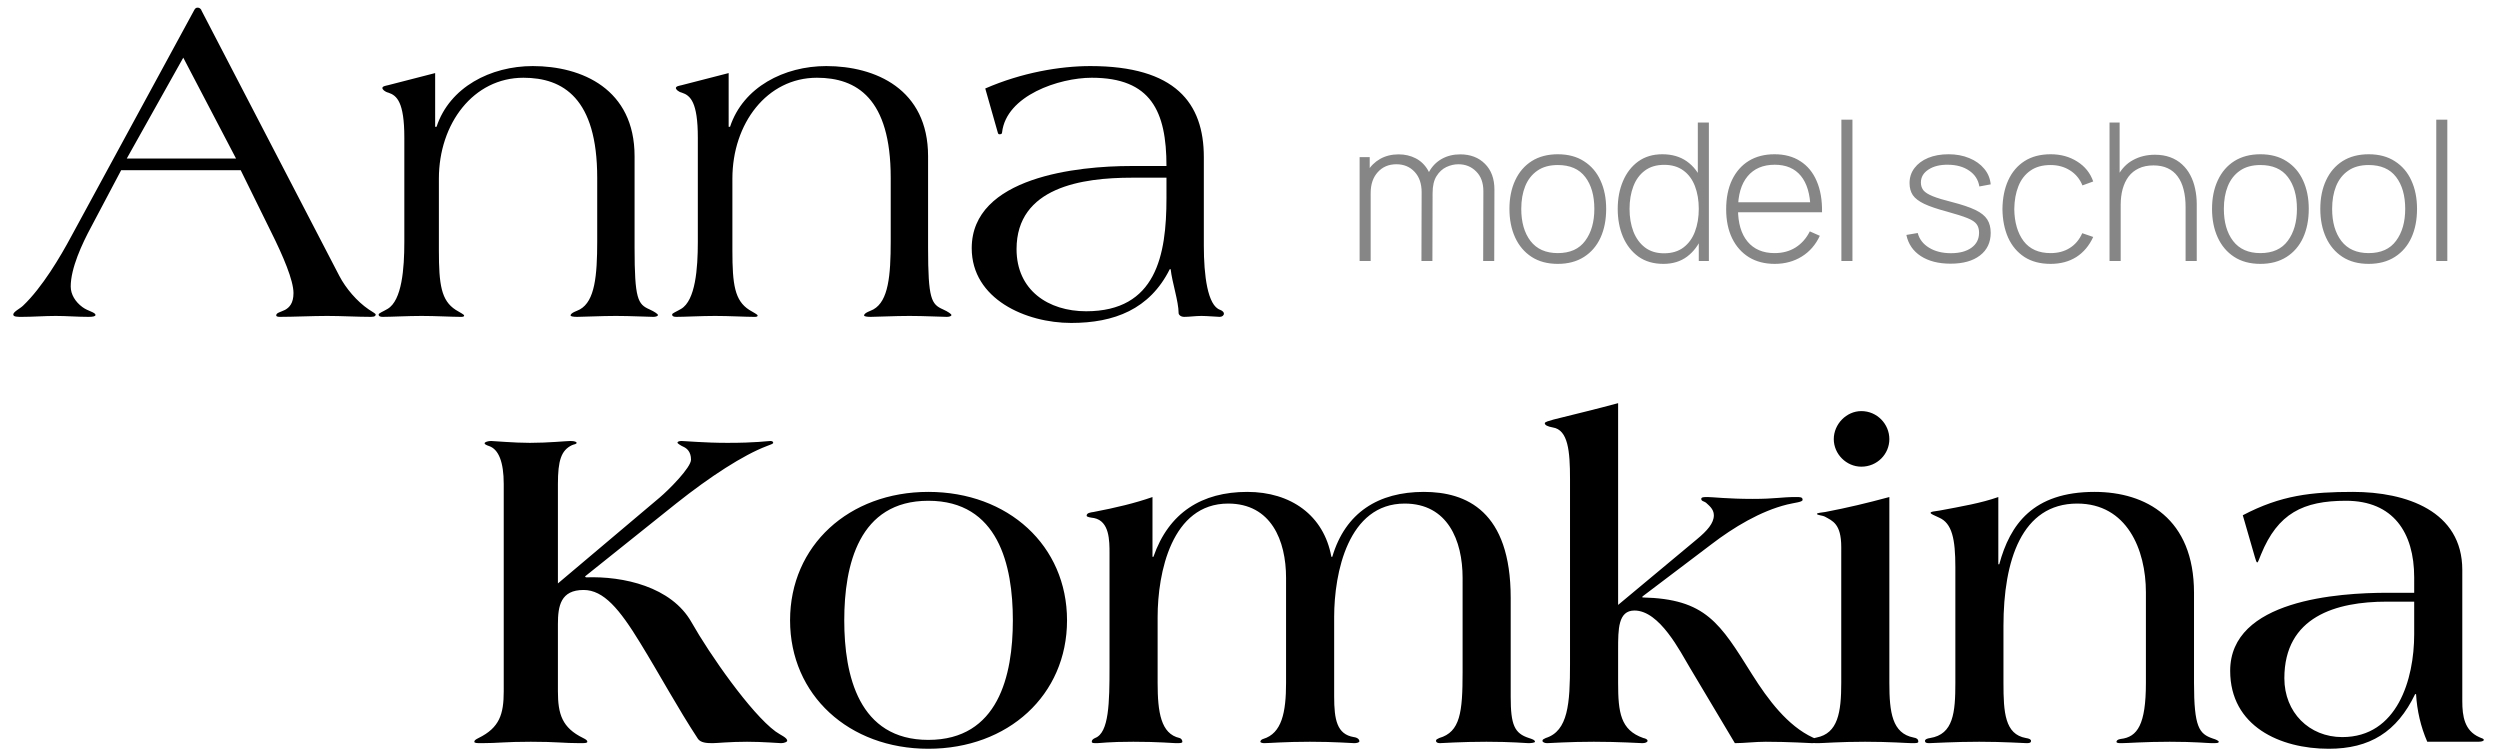 <?xml version="1.0" encoding="UTF-8"?> <svg xmlns="http://www.w3.org/2000/svg" width="182" height="55" viewBox="0 0 182 55" fill="none"><path d="M17.184 11.542L13.342 4.198L9.228 11.542H17.184ZM17.524 12.392H8.82L6.644 16.506C5.964 17.764 5.148 19.532 5.148 20.858C5.148 21.436 5.488 21.98 5.998 22.354C6.406 22.66 6.95 22.728 6.95 22.932C6.95 23.034 6.746 23.068 6.44 23.068C5.624 23.068 4.842 23 4.06 23C3.244 23 2.394 23.068 1.578 23.068C1.272 23.068 0.966 23.068 0.966 22.898C0.966 22.694 1.476 22.456 1.68 22.252C3.074 20.926 4.4 18.682 5.182 17.22L14.124 0.764C14.192 0.628 14.26 0.56 14.362 0.56H14.43C14.532 0.56 14.668 0.696 14.668 0.764L24.698 20.076C25.174 20.994 25.99 21.946 26.84 22.524C27.146 22.728 27.35 22.83 27.35 22.898C27.35 22.966 27.316 23.068 27.01 23.068C26.024 23.068 24.868 23 23.814 23C22.76 23 21.332 23.068 20.38 23.068C20.21 23.068 20.108 23.034 20.108 22.966C20.108 22.762 20.414 22.728 20.754 22.558C21.06 22.388 21.366 22.082 21.366 21.334C21.366 20.416 20.618 18.648 19.734 16.88L17.524 12.392ZM28.245 6.204L31.679 5.32V9.23H31.781C32.733 6.34 35.725 4.81 38.785 4.81C42.355 4.81 46.197 6.476 46.197 11.372V18.036C46.197 21.776 46.435 22.15 47.285 22.524C47.659 22.694 47.897 22.864 47.897 22.932C47.897 23.034 47.693 23.068 47.557 23.068C47.183 23.068 45.925 23 44.837 23C43.749 23 42.491 23.068 42.015 23.068C41.743 23.068 41.539 23.034 41.539 22.966C41.539 22.762 42.049 22.626 42.219 22.524C43.307 21.912 43.477 20.076 43.477 17.56V12.936C43.477 7.156 40.995 5.66 38.105 5.66C34.467 5.66 31.951 8.992 31.951 13.004V18.24C31.951 20.722 32.121 21.878 33.175 22.558C33.515 22.762 33.787 22.898 33.787 22.966C33.787 23.068 33.685 23.068 33.515 23.068C32.937 23.068 31.679 23 30.693 23C29.707 23 28.449 23.068 27.871 23.068C27.701 23.068 27.565 23.034 27.565 22.898C27.565 22.796 27.871 22.694 28.211 22.49C29.265 21.878 29.435 19.532 29.435 17.628V10.012C29.435 7.428 28.891 6.952 28.279 6.748C28.007 6.68 27.837 6.51 27.837 6.408C27.837 6.272 28.109 6.238 28.245 6.204ZM49.612 6.204L53.046 5.32V9.23H53.148C54.1 6.34 57.092 4.81 60.152 4.81C63.722 4.81 67.564 6.476 67.564 11.372V18.036C67.564 21.776 67.802 22.15 68.652 22.524C69.026 22.694 69.264 22.864 69.264 22.932C69.264 23.034 69.06 23.068 68.924 23.068C68.55 23.068 67.292 23 66.204 23C65.116 23 63.858 23.068 63.382 23.068C63.11 23.068 62.906 23.034 62.906 22.966C62.906 22.762 63.416 22.626 63.586 22.524C64.674 21.912 64.844 20.076 64.844 17.56V12.936C64.844 7.156 62.362 5.66 59.472 5.66C55.834 5.66 53.318 8.992 53.318 13.004V18.24C53.318 20.722 53.488 21.878 54.542 22.558C54.882 22.762 55.154 22.898 55.154 22.966C55.154 23.068 55.052 23.068 54.882 23.068C54.304 23.068 53.046 23 52.06 23C51.074 23 49.816 23.068 49.238 23.068C49.068 23.068 48.932 23.034 48.932 22.898C48.932 22.796 49.238 22.694 49.578 22.49C50.632 21.878 50.802 19.532 50.802 17.628V10.012C50.802 7.428 50.258 6.952 49.646 6.748C49.374 6.68 49.204 6.51 49.204 6.408C49.204 6.272 49.476 6.238 49.612 6.204ZM84.919 12.936H82.403C78.799 12.936 74.005 13.616 74.005 18.138C74.005 21.13 76.317 22.66 79.071 22.66C84.171 22.66 84.919 18.58 84.919 14.432V12.936ZM87.639 11.44V17.9C87.639 20.042 87.911 22.252 88.829 22.558C88.999 22.626 89.101 22.728 89.101 22.83C89.101 22.966 88.965 23.068 88.795 23.068C88.659 23.068 87.843 23 87.469 23C87.027 23 86.585 23.068 86.211 23.068C85.939 23.068 85.803 22.898 85.803 22.796C85.803 21.946 85.327 20.552 85.225 19.6H85.157C83.695 22.524 81.111 23.51 77.983 23.51C74.685 23.51 70.741 21.776 70.741 18.07C70.741 12.868 78.493 12.086 82.335 12.086H84.919C84.919 8.108 83.797 5.66 79.479 5.66C77.099 5.66 73.257 6.952 72.951 9.638C72.951 9.74 72.883 9.774 72.781 9.774C72.713 9.774 72.679 9.774 72.645 9.672L71.727 6.442C74.379 5.286 77.167 4.81 79.377 4.81C85.565 4.81 87.639 7.496 87.639 11.44Z" fill="black"></path><path d="M57.31 53.932C57.31 54 57.106 54.102 56.868 54.102C56.664 54.102 55.576 54 54.386 54C53.094 54 52.21 54.102 51.87 54.102C51.428 54.102 51.02 54.068 50.816 53.796C49.32 51.518 48.062 49.172 46.6 46.792C45.104 44.344 43.948 42.95 42.486 42.95C40.82 42.95 40.616 44.106 40.616 45.432V50.328C40.616 51.994 40.922 52.98 42.452 53.728C42.656 53.83 42.758 53.898 42.758 54C42.758 54.102 42.554 54.102 42.214 54.102C40.99 54.102 40.582 54 38.644 54C36.706 54 36.298 54.102 35.074 54.102C34.734 54.102 34.53 54.102 34.53 54C34.53 53.898 34.632 53.83 34.836 53.728C36.366 52.98 36.672 51.994 36.672 50.328V35.232C36.672 33.634 36.298 32.716 35.618 32.478C35.414 32.41 35.278 32.342 35.278 32.274C35.278 32.172 35.55 32.104 35.754 32.104C35.924 32.104 37.42 32.24 38.576 32.24C39.902 32.24 41.262 32.104 41.534 32.104C41.84 32.104 41.976 32.172 41.976 32.24C41.976 32.342 41.772 32.342 41.636 32.41C40.854 32.784 40.616 33.532 40.616 35.232V42.474L48.028 36.218C48.674 35.674 50.306 34.042 50.306 33.464C50.306 32.886 50 32.648 49.796 32.546C49.558 32.444 49.32 32.274 49.32 32.24C49.32 32.138 49.456 32.104 49.626 32.104C49.864 32.104 51.292 32.24 52.958 32.24C55.066 32.24 55.882 32.104 56.086 32.104C56.188 32.104 56.29 32.138 56.29 32.24C56.29 32.308 56.086 32.376 55.814 32.478C54.114 33.124 51.7 34.688 49.218 36.66L42.588 41.964L42.656 42.032C45.376 41.93 48.878 42.712 50.34 45.296C51.666 47.642 54.658 51.926 56.46 53.252C56.834 53.524 57.31 53.694 57.31 53.932ZM77.68 45.16C77.68 50.6 73.395 54.51 67.582 54.51C61.801 54.51 57.517 50.6 57.517 45.16C57.517 39.72 61.801 35.81 67.582 35.81C73.395 35.81 77.68 39.72 77.68 45.16ZM73.736 45.16C73.736 41.148 72.681 36.456 67.582 36.456C62.516 36.456 61.462 41.148 61.462 45.16C61.462 49.172 62.516 53.864 67.582 53.864C72.681 53.864 73.736 49.172 73.736 45.16ZM111.747 54C111.747 54.068 111.475 54.102 111.271 54.102C111.067 54.102 110.081 54 108.211 54C106.375 54 104.981 54.102 104.811 54.102C104.607 54.102 104.539 54 104.539 53.932C104.539 53.83 104.641 53.796 104.777 53.728C106.307 53.286 106.477 51.858 106.477 48.934V42.066C106.477 39.346 105.389 36.66 102.261 36.66C98.147 36.66 97.127 41.692 97.127 44.922V50.702C97.127 52.402 97.331 53.456 98.555 53.66C98.827 53.694 98.963 53.83 98.963 53.966C98.963 54.068 98.725 54.102 98.589 54.102C98.351 54.102 97.229 54 95.359 54C93.523 54 92.401 54.102 92.027 54.102C91.925 54.102 91.755 54.068 91.755 54C91.755 53.932 91.823 53.83 91.959 53.796C93.319 53.388 93.625 51.858 93.625 49.716V42.066C93.625 39.346 92.537 36.66 89.409 36.66C85.295 36.66 84.275 41.692 84.275 44.922V49.716C84.275 51.858 84.513 53.422 85.873 53.728C86.009 53.762 86.077 53.898 86.077 54C86.077 54.102 85.907 54.102 85.601 54.102C85.363 54.102 84.377 54 82.507 54C80.671 54 80.127 54.102 79.855 54.102C79.617 54.102 79.481 54.102 79.481 54C79.481 53.864 79.583 53.796 79.719 53.728C80.739 53.354 80.773 51.144 80.773 48.56V40.298C80.773 39.346 80.773 37.952 79.651 37.714C79.413 37.68 79.107 37.646 79.107 37.544C79.107 37.34 79.379 37.306 79.617 37.272C81.215 36.966 82.643 36.626 83.901 36.184V40.536H83.969C85.091 37.306 87.505 35.81 90.803 35.81C93.965 35.81 96.379 37.51 96.923 40.536H96.991C97.943 37.306 100.357 35.81 103.655 35.81C106.749 35.81 109.979 37.204 109.979 43.528V50.736C109.979 52.776 110.251 53.388 111.305 53.728C111.509 53.796 111.747 53.864 111.747 54ZM132.317 53.932C132.317 54.034 132.147 54.102 131.943 54.102C131.773 54.102 130.243 54 128.543 54C127.761 54 126.979 54.102 126.299 54.102L123.035 48.628C122.321 47.438 120.825 44.446 118.989 44.446C117.799 44.446 117.799 45.806 117.799 47.268V49.716C117.799 51.858 117.969 53.15 119.635 53.728C119.805 53.762 119.941 53.83 119.941 53.932C119.941 54.034 119.771 54.102 119.567 54.102C119.397 54.102 117.901 54 116.031 54C114.195 54 112.835 54.102 112.631 54.102C112.461 54.102 112.291 54.034 112.291 53.932C112.291 53.83 112.393 53.796 112.529 53.728C114.161 53.218 114.297 51.212 114.297 48.356V34.858C114.297 32.852 114.161 31.288 113.039 31.118C112.665 31.05 112.461 30.948 112.461 30.812C112.461 30.71 112.767 30.642 113.107 30.54C114.739 30.132 116.167 29.792 117.799 29.35V44.038L123.511 39.278C124.293 38.632 124.769 38.088 124.769 37.51C124.769 37.034 124.361 36.762 124.191 36.592C124.055 36.49 123.851 36.49 123.851 36.32C123.851 36.184 124.055 36.184 124.327 36.184C124.633 36.184 125.823 36.32 127.591 36.32C129.257 36.32 129.665 36.184 130.753 36.184C131.059 36.184 131.229 36.184 131.229 36.388C131.229 36.558 130.651 36.592 130.107 36.728C128.169 37.204 126.197 38.394 124.599 39.618L119.567 43.426V43.494C124.191 43.596 125.211 45.364 127.557 49.104C128.713 50.94 130.141 52.844 131.977 53.694C132.147 53.762 132.317 53.83 132.317 53.932ZM137.545 31.968C137.545 33.056 136.661 33.974 135.505 33.974C134.417 33.974 133.499 33.056 133.499 31.968C133.499 30.88 134.417 29.928 135.505 29.928C136.661 29.928 137.545 30.88 137.545 31.968ZM139.653 54C139.653 54.102 139.483 54.102 139.177 54.102C138.837 54.102 137.613 54 135.777 54C133.941 54 132.717 54.102 132.377 54.102C132.071 54.102 131.901 54.102 131.901 54C131.901 53.796 132.037 53.728 132.241 53.694C133.805 53.388 134.043 51.858 134.043 49.716V39.822C134.043 38.122 133.397 37.918 132.853 37.612C132.649 37.51 132.275 37.51 132.275 37.408C132.275 37.34 132.649 37.306 132.887 37.272C134.485 36.966 135.913 36.626 137.545 36.184V49.716C137.545 51.858 137.749 53.388 139.313 53.694C139.517 53.728 139.653 53.796 139.653 54ZM161.526 54C161.526 54.102 161.356 54.102 161.016 54.102C160.71 54.102 159.826 54 157.956 54C156.12 54 154.896 54.102 154.454 54.102C154.25 54.102 154.08 54.102 154.08 54C154.08 53.932 154.148 53.83 154.386 53.796C155.61 53.66 156.222 52.742 156.222 49.716V43.12C156.222 39.992 154.828 36.66 151.224 36.66C147.178 36.66 145.852 40.808 145.852 45.568V49.716C145.852 51.858 145.954 53.456 147.484 53.728C147.722 53.762 147.858 53.83 147.858 53.932C147.858 54.068 147.756 54.102 147.552 54.102C147.314 54.102 145.92 54 144.084 54C142.248 54 140.684 54.102 140.446 54.102C140.242 54.102 140.14 54.068 140.14 53.932C140.14 53.83 140.276 53.762 140.514 53.728C142.214 53.456 142.35 51.858 142.35 49.716V41.284C142.35 39.244 142.112 38.088 141.16 37.68C140.786 37.51 140.548 37.408 140.548 37.34C140.548 37.238 140.786 37.238 141.194 37.17C142.826 36.864 144.22 36.626 145.478 36.184V41.08H145.546C146.328 38.19 147.994 35.81 152.482 35.81C156.222 35.81 159.724 37.748 159.724 43.154V49.716C159.724 52.946 160.098 53.422 161.084 53.762C161.322 53.83 161.526 53.932 161.526 54ZM180.819 53.864C180.819 53.966 180.615 54 180.377 54H176.705C176.229 52.912 175.957 51.722 175.889 50.532H175.821C174.495 53.286 172.523 54.51 169.531 54.51C165.995 54.51 162.357 52.878 162.357 48.832C162.357 43.664 170.245 43.154 173.815 43.154H175.753V42.032C175.753 38.768 174.223 36.456 170.789 36.456C167.661 36.456 165.825 37.374 164.601 40.366C164.465 40.672 164.397 40.944 164.329 40.944C164.261 40.944 164.227 40.774 164.159 40.57L163.275 37.51C166.063 36.048 168.273 35.81 171.299 35.81C175.175 35.81 179.255 37.204 179.255 41.488V51.042C179.255 52.164 179.425 53.184 180.479 53.66C180.683 53.762 180.819 53.762 180.819 53.864ZM175.753 46.18V43.8H173.747C170.075 43.8 166.301 44.888 166.301 49.376C166.301 51.858 168.103 53.66 170.517 53.66C174.529 53.66 175.753 49.444 175.753 46.18Z" fill="black"></path><path d="M107.975 19L107.989 13.918C107.989 13.307 107.814 12.828 107.464 12.483C107.119 12.133 106.687 11.958 106.169 11.958C105.875 11.958 105.583 12.026 105.294 12.161C105.009 12.296 104.771 12.516 104.58 12.819C104.389 13.122 104.293 13.533 104.293 14.051L103.726 13.96C103.707 13.409 103.808 12.931 104.027 12.525C104.251 12.114 104.559 11.797 104.951 11.573C105.348 11.349 105.798 11.237 106.302 11.237C107.044 11.237 107.644 11.466 108.101 11.923C108.563 12.38 108.794 13.006 108.794 13.799L108.78 19H107.975ZM98.98 19V11.44H99.715V13.141H99.785V19H98.98ZM103.481 19L103.495 13.995C103.495 13.37 103.325 12.875 102.984 12.511C102.643 12.142 102.2 11.958 101.654 11.958C101.099 11.958 100.648 12.149 100.303 12.532C99.958 12.91 99.785 13.416 99.785 14.051L99.225 13.771C99.225 13.281 99.337 12.847 99.561 12.469C99.785 12.086 100.091 11.785 100.478 11.566C100.87 11.347 101.318 11.237 101.822 11.237C102.275 11.237 102.688 11.333 103.061 11.524C103.434 11.715 103.733 12.005 103.957 12.392C104.181 12.775 104.293 13.255 104.293 13.834L104.279 19H103.481ZM113.408 19.21C112.657 19.21 112.02 19.04 111.497 18.699C110.975 18.358 110.576 17.887 110.3 17.285C110.025 16.683 109.887 15.99 109.887 15.206C109.887 14.417 110.027 13.724 110.307 13.127C110.587 12.525 110.989 12.058 111.511 11.727C112.039 11.396 112.671 11.23 113.408 11.23C114.16 11.23 114.797 11.4 115.319 11.741C115.847 12.077 116.246 12.544 116.516 13.141C116.792 13.738 116.929 14.427 116.929 15.206C116.929 16.004 116.792 16.704 116.516 17.306C116.241 17.903 115.84 18.37 115.312 18.706C114.785 19.042 114.15 19.21 113.408 19.21ZM113.408 18.426C114.3 18.426 114.965 18.127 115.403 17.53C115.847 16.933 116.068 16.158 116.068 15.206C116.068 14.235 115.847 13.461 115.403 12.882C114.96 12.303 114.295 12.014 113.408 12.014C112.806 12.014 112.309 12.152 111.917 12.427C111.525 12.698 111.231 13.073 111.035 13.554C110.844 14.03 110.748 14.581 110.748 15.206C110.748 16.177 110.972 16.956 111.42 17.544C111.873 18.132 112.536 18.426 113.408 18.426ZM121.095 19.21C120.381 19.21 119.776 19.035 119.282 18.685C118.792 18.33 118.416 17.852 118.155 17.25C117.898 16.643 117.77 15.962 117.77 15.206C117.77 14.459 117.898 13.785 118.155 13.183C118.411 12.581 118.78 12.105 119.261 11.755C119.746 11.405 120.332 11.23 121.018 11.23C121.722 11.23 122.317 11.403 122.803 11.748C123.288 12.093 123.654 12.567 123.902 13.169C124.149 13.766 124.273 14.445 124.273 15.206C124.273 15.962 124.149 16.641 123.902 17.243C123.654 17.845 123.295 18.323 122.824 18.678C122.352 19.033 121.776 19.21 121.095 19.21ZM121.144 18.44C121.708 18.44 122.177 18.3 122.551 18.02C122.929 17.735 123.209 17.35 123.391 16.865C123.577 16.375 123.671 15.822 123.671 15.206C123.671 14.585 123.577 14.032 123.391 13.547C123.204 13.062 122.924 12.684 122.551 12.413C122.177 12.138 121.713 12 121.158 12C120.584 12 120.11 12.142 119.737 12.427C119.363 12.707 119.086 13.09 118.904 13.575C118.722 14.056 118.631 14.599 118.631 15.206C118.631 15.817 118.724 16.368 118.911 16.858C119.102 17.343 119.382 17.728 119.751 18.013C120.124 18.298 120.588 18.44 121.144 18.44ZM123.671 19V13.176H123.601V8.92H124.406V19H123.671ZM129.2 19.21C128.477 19.21 127.852 19.049 127.324 18.727C126.797 18.4 126.389 17.941 126.099 17.348C125.81 16.751 125.665 16.046 125.665 15.234C125.665 14.408 125.808 13.696 126.092 13.099C126.382 12.497 126.788 12.035 127.31 11.713C127.838 11.391 128.463 11.23 129.186 11.23C129.919 11.23 130.544 11.398 131.062 11.734C131.585 12.065 131.982 12.546 132.252 13.176C132.528 13.806 132.658 14.564 132.644 15.451H131.804V15.171C131.781 14.135 131.548 13.346 131.104 12.805C130.661 12.264 130.026 11.993 129.2 11.993C128.346 11.993 127.686 12.275 127.219 12.84C126.757 13.4 126.526 14.193 126.526 15.22C126.526 16.237 126.757 17.026 127.219 17.586C127.686 18.146 128.342 18.426 129.186 18.426C129.77 18.426 130.278 18.291 130.712 18.02C131.151 17.745 131.499 17.353 131.755 16.844L132.483 17.166C132.18 17.819 131.741 18.323 131.167 18.678C130.593 19.033 129.938 19.21 129.2 19.21ZM126.218 15.451V14.723H132.189V15.451H126.218ZM134.053 19V8.71H134.858V19H134.053ZM141.997 19.196C141.125 19.196 140.404 19.012 139.834 18.643C139.27 18.274 138.92 17.761 138.784 17.103L139.61 16.963C139.727 17.411 140.002 17.768 140.436 18.034C140.87 18.3 141.402 18.433 142.032 18.433C142.658 18.433 143.155 18.3 143.523 18.034C143.892 17.768 144.076 17.404 144.076 16.942C144.076 16.69 144.018 16.485 143.901 16.326C143.789 16.163 143.565 16.013 143.229 15.878C142.893 15.743 142.394 15.584 141.731 15.402C141.031 15.215 140.483 15.029 140.086 14.842C139.694 14.655 139.417 14.443 139.253 14.205C139.095 13.967 139.015 13.675 139.015 13.33C139.015 12.915 139.134 12.551 139.372 12.238C139.61 11.921 139.942 11.673 140.366 11.496C140.796 11.319 141.29 11.23 141.85 11.23C142.41 11.23 142.914 11.323 143.362 11.51C143.81 11.692 144.172 11.949 144.447 12.28C144.723 12.607 144.881 12.987 144.923 13.421L144.097 13.575C144.018 13.09 143.773 12.707 143.362 12.427C142.952 12.142 142.438 11.998 141.822 11.993C141.239 11.984 140.763 12.1 140.394 12.343C140.026 12.581 139.841 12.896 139.841 13.288C139.841 13.512 139.904 13.703 140.03 13.862C140.161 14.016 140.39 14.158 140.716 14.289C141.043 14.42 141.505 14.56 142.102 14.709C142.83 14.896 143.397 15.087 143.803 15.283C144.214 15.479 144.503 15.71 144.671 15.976C144.839 16.237 144.923 16.562 144.923 16.949C144.923 17.649 144.662 18.2 144.139 18.601C143.621 18.998 142.907 19.196 141.997 19.196ZM149.285 19.21C148.529 19.21 147.892 19.042 147.374 18.706C146.856 18.365 146.461 17.896 146.191 17.299C145.925 16.697 145.787 16.004 145.778 15.22C145.787 14.422 145.927 13.724 146.198 13.127C146.473 12.525 146.87 12.058 147.388 11.727C147.906 11.396 148.54 11.23 149.292 11.23C150.024 11.23 150.668 11.407 151.224 11.762C151.784 12.112 152.171 12.595 152.386 13.211L151.602 13.498C151.41 13.027 151.109 12.663 150.699 12.406C150.288 12.145 149.817 12.014 149.285 12.014C148.687 12.014 148.195 12.152 147.808 12.427C147.42 12.698 147.131 13.073 146.94 13.554C146.748 14.035 146.648 14.59 146.639 15.22C146.653 16.186 146.879 16.963 147.318 17.551C147.761 18.134 148.417 18.426 149.285 18.426C149.821 18.426 150.286 18.302 150.678 18.055C151.074 17.808 151.378 17.448 151.588 16.977L152.386 17.25C152.092 17.889 151.681 18.377 151.154 18.713C150.626 19.044 150.003 19.21 149.285 19.21ZM159.111 19V15.066C159.111 14.59 159.062 14.165 158.964 13.792C158.871 13.419 158.726 13.101 158.53 12.84C158.339 12.579 158.096 12.38 157.802 12.245C157.513 12.11 157.17 12.042 156.773 12.042C156.362 12.042 156.005 12.114 155.702 12.259C155.403 12.399 155.156 12.597 154.96 12.854C154.769 13.111 154.624 13.416 154.526 13.771C154.433 14.121 154.386 14.504 154.386 14.919L153.749 14.842C153.749 14.025 153.887 13.353 154.162 12.826C154.442 12.294 154.818 11.902 155.289 11.65C155.76 11.393 156.29 11.265 156.878 11.265C157.293 11.265 157.664 11.326 157.991 11.447C158.322 11.568 158.609 11.741 158.852 11.965C159.095 12.184 159.295 12.446 159.454 12.749C159.613 13.048 159.729 13.377 159.804 13.736C159.883 14.095 159.923 14.471 159.923 14.863V19H159.111ZM153.574 19V8.92H154.309V14.744H154.386V19H153.574ZM164.557 19.21C163.806 19.21 163.169 19.04 162.646 18.699C162.123 18.358 161.724 17.887 161.449 17.285C161.174 16.683 161.036 15.99 161.036 15.206C161.036 14.417 161.176 13.724 161.456 13.127C161.736 12.525 162.137 12.058 162.66 11.727C163.187 11.396 163.82 11.23 164.557 11.23C165.308 11.23 165.945 11.4 166.468 11.741C166.995 12.077 167.394 12.544 167.665 13.141C167.94 13.738 168.078 14.427 168.078 15.206C168.078 16.004 167.94 16.704 167.665 17.306C167.39 17.903 166.988 18.37 166.461 18.706C165.934 19.042 165.299 19.21 164.557 19.21ZM164.557 18.426C165.448 18.426 166.113 18.127 166.552 17.53C166.995 16.933 167.217 16.158 167.217 15.206C167.217 14.235 166.995 13.461 166.552 12.882C166.109 12.303 165.444 12.014 164.557 12.014C163.955 12.014 163.458 12.152 163.066 12.427C162.674 12.698 162.38 13.073 162.184 13.554C161.993 14.03 161.897 14.581 161.897 15.206C161.897 16.177 162.121 16.956 162.569 17.544C163.022 18.132 163.684 18.426 164.557 18.426ZM172.439 19.21C171.688 19.21 171.051 19.04 170.528 18.699C170.006 18.358 169.607 17.887 169.331 17.285C169.056 16.683 168.918 15.99 168.918 15.206C168.918 14.417 169.058 13.724 169.338 13.127C169.618 12.525 170.02 12.058 170.542 11.727C171.07 11.396 171.702 11.23 172.439 11.23C173.191 11.23 173.828 11.4 174.35 11.741C174.878 12.077 175.277 12.544 175.547 13.141C175.823 13.738 175.96 14.427 175.96 15.206C175.96 16.004 175.823 16.704 175.547 17.306C175.272 17.903 174.871 18.37 174.343 18.706C173.816 19.042 173.181 19.21 172.439 19.21ZM172.439 18.426C173.331 18.426 173.996 18.127 174.434 17.53C174.878 16.933 175.099 16.158 175.099 15.206C175.099 14.235 174.878 13.461 174.434 12.882C173.991 12.303 173.326 12.014 172.439 12.014C171.837 12.014 171.34 12.152 170.948 12.427C170.556 12.698 170.262 13.073 170.066 13.554C169.875 14.03 169.779 14.581 169.779 15.206C169.779 16.177 170.003 16.956 170.451 17.544C170.904 18.132 171.567 18.426 172.439 18.426ZM177.36 19V8.71H178.165V19H177.36Z" fill="#868686"></path></svg> 
